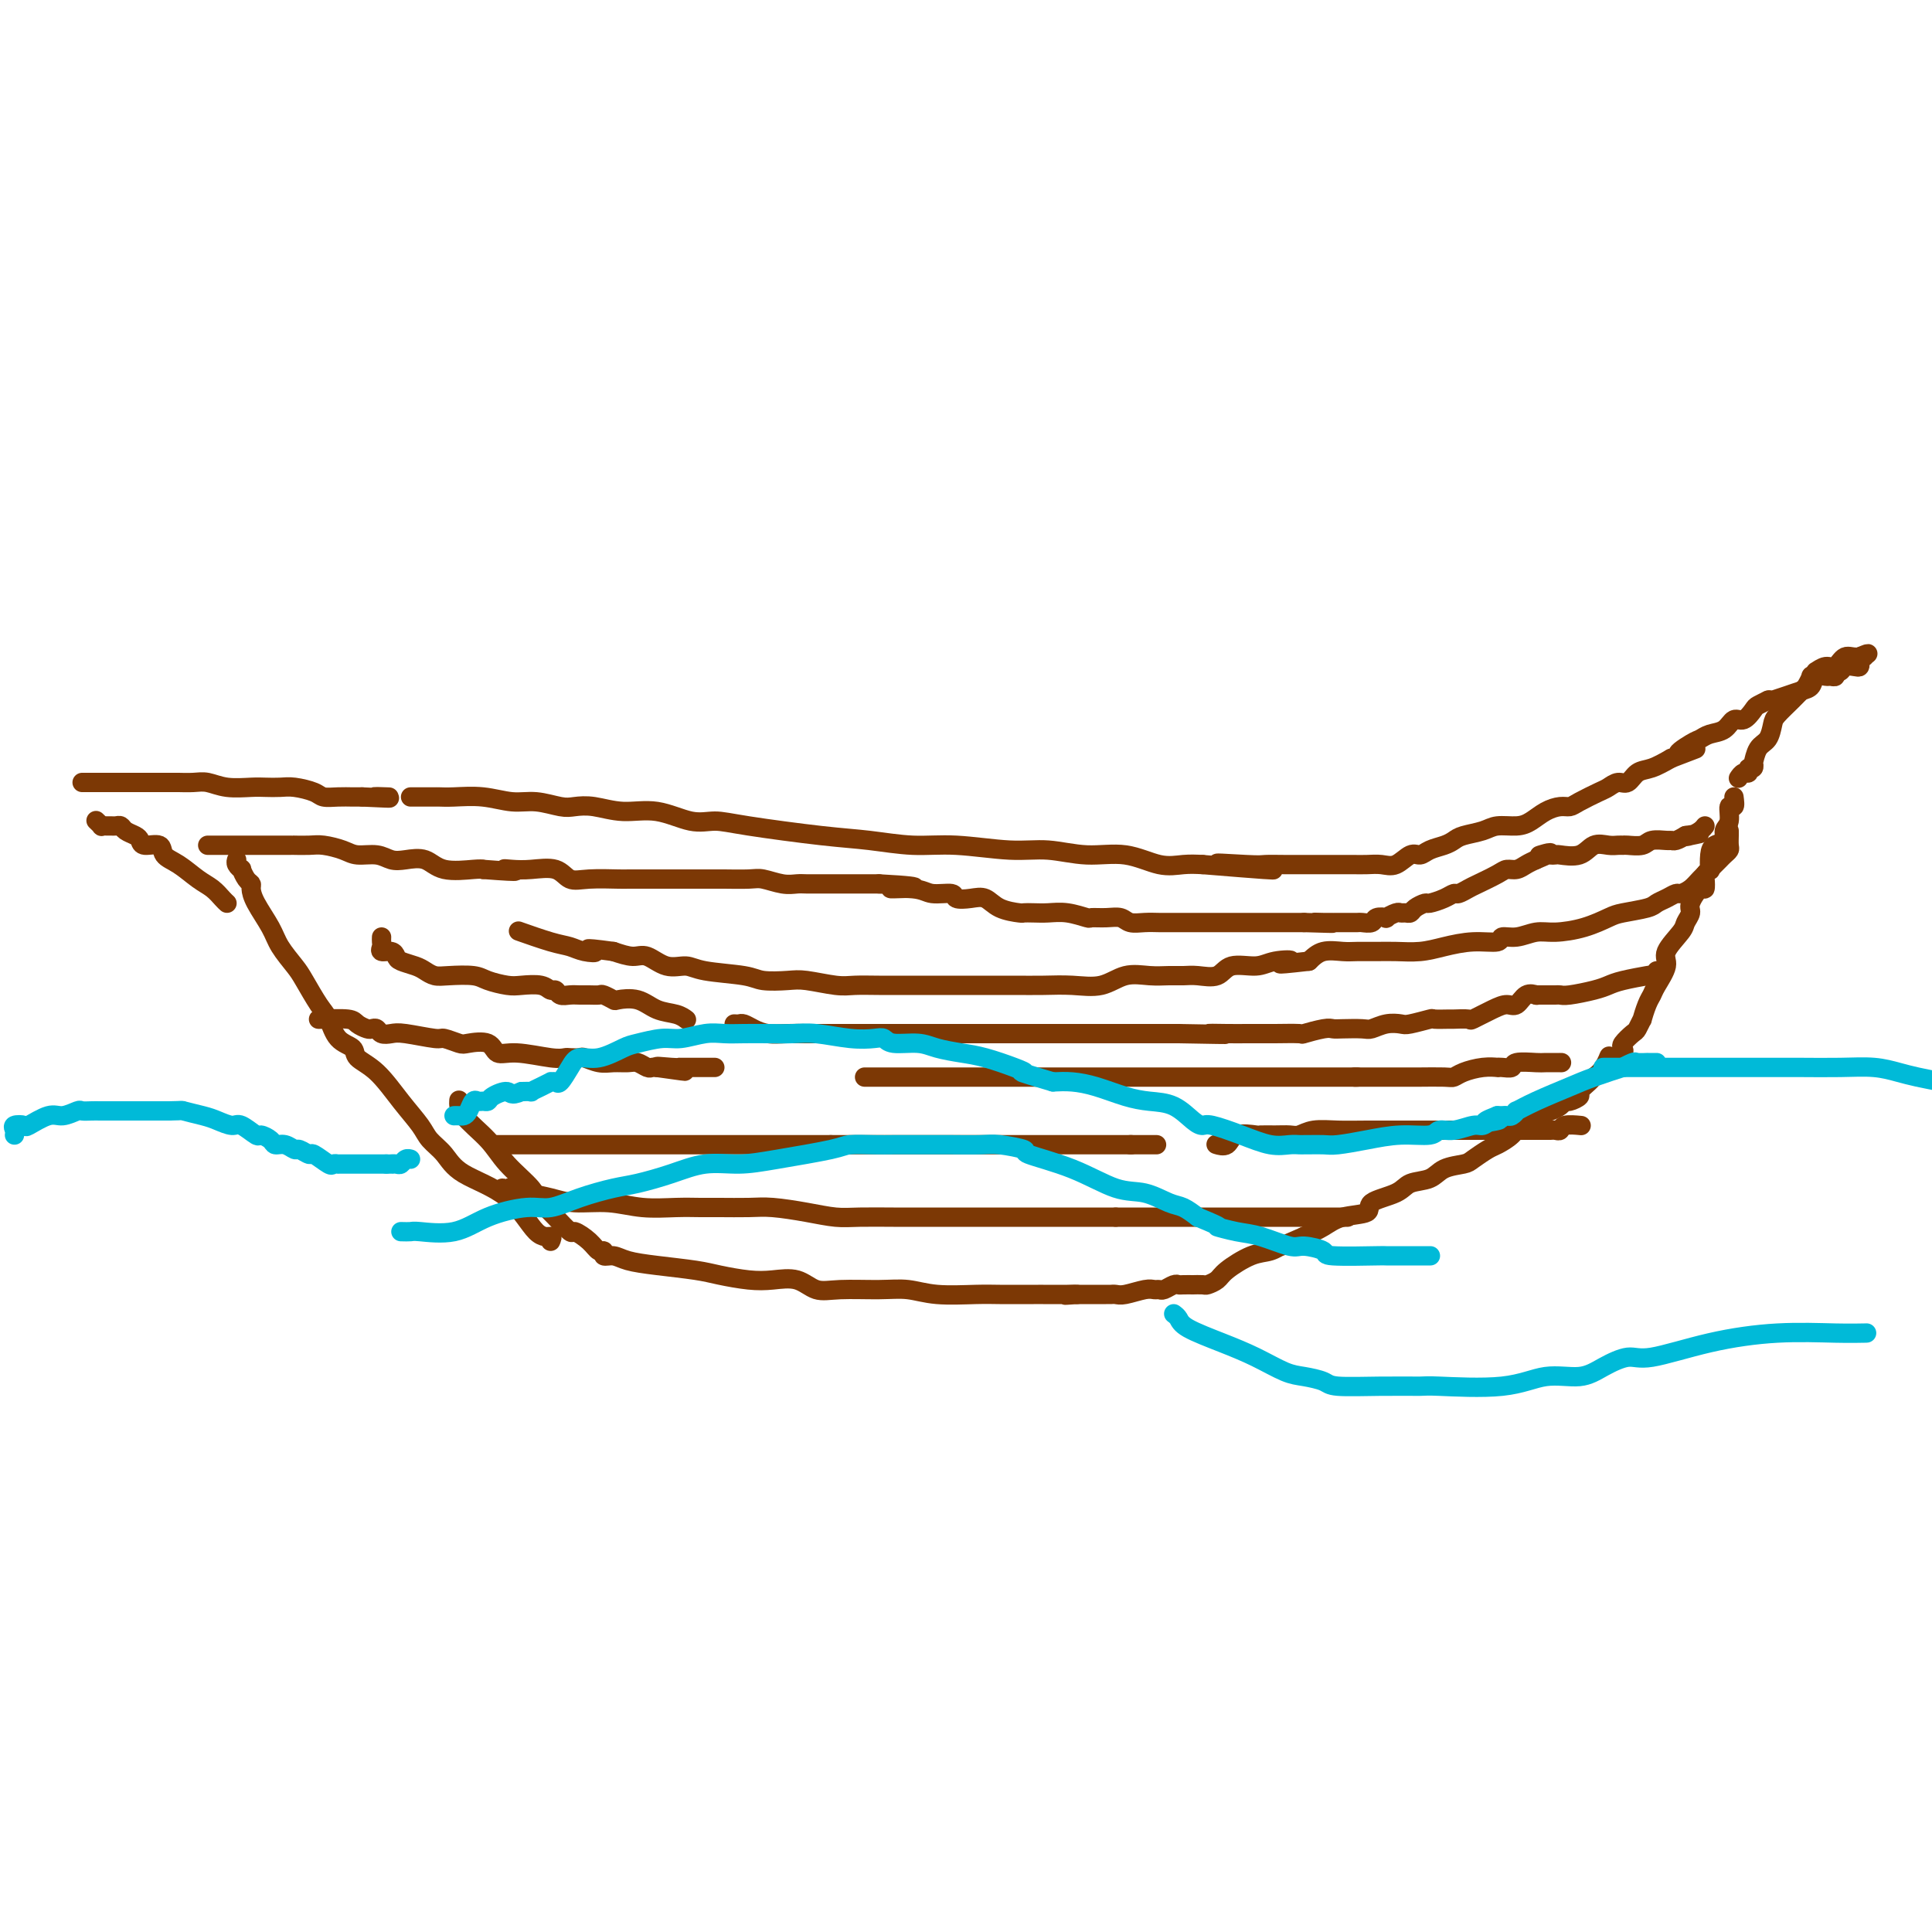 <svg viewBox='0 0 400 400' version='1.1' xmlns='http://www.w3.org/2000/svg' xmlns:xlink='http://www.w3.org/1999/xlink'><g fill='none' stroke='#7C3805' stroke-width='4' stroke-linecap='round' stroke-linejoin='round'><path d='M114,257c0.224,-0.488 0.447,-0.977 0,-1c-0.447,-0.023 -1.566,0.419 -3,-1c-1.434,-1.419 -3.184,-4.700 -6,-7c-2.816,-2.300 -6.699,-3.621 -9,-5c-2.301,-1.379 -3.020,-2.817 -4,-4c-0.980,-1.183 -2.221,-2.113 -3,-3c-0.779,-0.887 -1.096,-1.733 -2,-3c-0.904,-1.267 -2.396,-2.956 -4,-5c-1.604,-2.044 -3.322,-4.442 -5,-6c-1.678,-1.558 -3.316,-2.277 -4,-3c-0.684,-0.723 -0.414,-1.450 -1,-2c-0.586,-0.550 -2.029,-0.922 -3,-2c-0.971,-1.078 -1.472,-2.861 -2,-4c-0.528,-1.139 -1.085,-1.633 -2,-3c-0.915,-1.367 -2.189,-3.608 -3,-5c-0.811,-1.392 -1.160,-1.935 -2,-3c-0.840,-1.065 -2.172,-2.653 -3,-4c-0.828,-1.347 -1.153,-2.454 -2,-4c-0.847,-1.546 -2.217,-3.532 -3,-5c-0.783,-1.468 -0.979,-2.417 -1,-3c-0.021,-0.583 0.134,-0.800 0,-1c-0.134,-0.200 -0.558,-0.383 -1,-1c-0.442,-0.617 -0.903,-1.668 -1,-2c-0.097,-0.332 0.170,0.055 0,0c-0.170,-0.055 -0.777,-0.553 -1,-1c-0.223,-0.447 -0.064,-0.842 0,-1c0.064,-0.158 0.032,-0.079 0,0'/><path d='M47,187c-0.261,-0.236 -0.522,-0.471 -1,-1c-0.478,-0.529 -1.173,-1.351 -2,-2c-0.827,-0.649 -1.787,-1.126 -3,-2c-1.213,-0.874 -2.678,-2.146 -4,-3c-1.322,-0.854 -2.500,-1.290 -3,-2c-0.500,-0.710 -0.323,-1.696 -1,-2c-0.677,-0.304 -2.209,0.072 -3,0c-0.791,-0.072 -0.842,-0.594 -1,-1c-0.158,-0.406 -0.424,-0.697 -1,-1c-0.576,-0.303 -1.464,-0.617 -2,-1c-0.536,-0.383 -0.722,-0.835 -1,-1c-0.278,-0.165 -0.648,-0.043 -1,0c-0.352,0.043 -0.687,0.008 -1,0c-0.313,-0.008 -0.606,0.012 -1,0c-0.394,-0.012 -0.889,-0.055 -1,0c-0.111,0.055 0.162,0.207 0,0c-0.162,-0.207 -0.761,-0.773 -1,-1c-0.239,-0.227 -0.120,-0.113 0,0'/><path d='M17,162c0.363,-0.000 0.726,-0.000 1,0c0.274,0.000 0.459,0.000 1,0c0.541,-0.000 1.437,-0.000 2,0c0.563,0.000 0.794,0.000 1,0c0.206,-0.000 0.386,-0.000 1,0c0.614,0.000 1.660,0.000 3,0c1.340,-0.000 2.973,-0.000 4,0c1.027,0.000 1.447,0.000 2,0c0.553,-0.000 1.239,-0.001 2,0c0.761,0.001 1.598,0.004 2,0c0.402,-0.004 0.369,-0.015 1,0c0.631,0.015 1.925,0.057 3,0c1.075,-0.057 1.929,-0.211 3,0c1.071,0.211 2.357,0.788 4,1c1.643,0.212 3.641,0.060 5,0c1.359,-0.060 2.078,-0.026 3,0c0.922,0.026 2.045,0.046 3,0c0.955,-0.046 1.740,-0.156 3,0c1.260,0.156 2.995,0.578 4,1c1.005,0.422 1.280,0.845 2,1c0.720,0.155 1.886,0.042 3,0c1.114,-0.042 2.175,-0.012 3,0c0.825,0.012 1.412,0.006 2,0'/><path d='M75,165c9.536,0.464 4.375,0.125 3,0c-1.375,-0.125 1.036,-0.036 2,0c0.964,0.036 0.482,0.018 0,0'/><path d='M85,165c0.869,0.000 1.739,0.000 2,0c0.261,-0.000 -0.086,-0.000 0,0c0.086,0.000 0.604,0.000 1,0c0.396,-0.000 0.670,-0.001 1,0c0.330,0.001 0.716,0.004 1,0c0.284,-0.004 0.465,-0.016 1,0c0.535,0.016 1.424,0.061 3,0c1.576,-0.061 3.839,-0.226 6,0c2.161,0.226 4.222,0.844 6,1c1.778,0.156 3.274,-0.150 5,0c1.726,0.150 3.680,0.756 5,1c1.320,0.244 2.004,0.126 3,0c0.996,-0.126 2.303,-0.258 4,0c1.697,0.258 3.785,0.908 6,1c2.215,0.092 4.557,-0.375 7,0c2.443,0.375 4.985,1.592 7,2c2.015,0.408 3.502,0.008 5,0c1.498,-0.008 3.007,0.375 7,1c3.993,0.625 10.471,1.492 15,2c4.529,0.508 7.111,0.657 10,1c2.889,0.343 6.086,0.881 9,1c2.914,0.119 5.544,-0.180 9,0c3.456,0.180 7.740,0.840 11,1c3.260,0.160 5.498,-0.182 8,0c2.502,0.182 5.267,0.886 8,1c2.733,0.114 5.434,-0.361 8,0c2.566,0.361 4.999,1.559 7,2c2.001,0.441 3.572,0.126 5,0c1.428,-0.126 2.714,-0.063 4,0'/><path d='M249,179c26.313,2.166 10.095,0.580 5,0c-5.095,-0.580 0.934,-0.155 4,0c3.066,0.155 3.170,0.042 4,0c0.830,-0.042 2.385,-0.011 4,0c1.615,0.011 3.289,0.002 5,0c1.711,-0.002 3.458,0.001 5,0c1.542,-0.001 2.878,-0.008 4,0c1.122,0.008 2.030,0.031 3,0c0.970,-0.031 2.002,-0.116 3,0c0.998,0.116 1.962,0.435 3,0c1.038,-0.435 2.151,-1.622 3,-2c0.849,-0.378 1.433,0.053 2,0c0.567,-0.053 1.118,-0.591 2,-1c0.882,-0.409 2.097,-0.688 3,-1c0.903,-0.312 1.494,-0.657 2,-1c0.506,-0.343 0.925,-0.682 2,-1c1.075,-0.318 2.804,-0.613 4,-1c1.196,-0.387 1.857,-0.864 3,-1c1.143,-0.136 2.768,0.069 4,0c1.232,-0.069 2.071,-0.413 3,-1c0.929,-0.587 1.947,-1.418 3,-2c1.053,-0.582 2.141,-0.915 3,-1c0.859,-0.085 1.490,0.078 2,0c0.510,-0.078 0.899,-0.397 2,-1c1.101,-0.603 2.913,-1.489 4,-2c1.087,-0.511 1.448,-0.647 2,-1c0.552,-0.353 1.294,-0.923 2,-1c0.706,-0.077 1.375,0.340 2,0c0.625,-0.340 1.207,-1.438 2,-2c0.793,-0.562 1.798,-0.589 3,-1c1.202,-0.411 2.601,-1.205 4,-2'/><path d='M346,157c9.176,-3.521 3.617,-1.323 2,-1c-1.617,0.323 0.707,-1.228 2,-2c1.293,-0.772 1.553,-0.765 2,-1c0.447,-0.235 1.079,-0.711 2,-1c0.921,-0.289 2.129,-0.392 3,-1c0.871,-0.608 1.404,-1.722 2,-2c0.596,-0.278 1.256,0.279 2,0c0.744,-0.279 1.572,-1.395 2,-2c0.428,-0.605 0.455,-0.698 1,-1c0.545,-0.302 1.608,-0.812 2,-1c0.392,-0.188 0.112,-0.054 0,0c-0.112,0.054 -0.056,0.027 0,0'/><path d='M366,145c0.493,-0.023 0.987,-0.046 1,0c0.013,0.046 -0.453,0.163 0,0c0.453,-0.163 1.827,-0.604 3,-1c1.173,-0.396 2.145,-0.747 3,-1c0.855,-0.253 1.592,-0.406 2,-1c0.408,-0.594 0.487,-1.627 1,-2c0.513,-0.373 1.461,-0.085 2,0c0.539,0.085 0.668,-0.034 1,0c0.332,0.034 0.866,0.219 1,0c0.134,-0.219 -0.132,-0.843 0,-1c0.132,-0.157 0.663,0.151 1,0c0.337,-0.151 0.482,-0.762 1,-1c0.518,-0.238 1.411,-0.102 2,0c0.589,0.102 0.873,0.171 1,0c0.127,-0.171 0.096,-0.582 0,-1c-0.096,-0.418 -0.257,-0.843 0,-1c0.257,-0.157 0.930,-0.045 1,0c0.070,0.045 -0.465,0.022 -1,0'/><path d='M385,136c3.095,-1.359 1.333,-0.255 0,0c-1.333,0.255 -2.237,-0.339 -3,0c-0.763,0.339 -1.385,1.612 -2,2c-0.615,0.388 -1.222,-0.108 -2,0c-0.778,0.108 -1.728,0.820 -2,1c-0.272,0.180 0.135,-0.174 0,0c-0.135,0.174 -0.811,0.874 -1,1c-0.189,0.126 0.111,-0.324 0,0c-0.111,0.324 -0.632,1.423 -1,2c-0.368,0.577 -0.584,0.634 -1,1c-0.416,0.366 -1.032,1.041 -2,2c-0.968,0.959 -2.287,2.202 -3,3c-0.713,0.798 -0.818,1.151 -1,2c-0.182,0.849 -0.440,2.193 -1,3c-0.560,0.807 -1.422,1.077 -2,2c-0.578,0.923 -0.872,2.500 -1,3c-0.128,0.500 -0.090,-0.077 0,0c0.090,0.077 0.231,0.809 0,1c-0.231,0.191 -0.832,-0.159 -1,0c-0.168,0.159 0.099,0.826 0,1c-0.099,0.174 -0.565,-0.145 -1,0c-0.435,0.145 -0.839,0.756 -1,1c-0.161,0.244 -0.081,0.122 0,0'/><path d='M359,165c0.122,0.924 0.245,1.848 0,2c-0.245,0.152 -0.857,-0.468 -1,0c-0.143,0.468 0.182,2.025 0,3c-0.182,0.975 -0.872,1.369 -1,2c-0.128,0.631 0.307,1.499 0,2c-0.307,0.501 -1.354,0.635 -2,1c-0.646,0.365 -0.891,0.961 -1,2c-0.109,1.039 -0.081,2.521 0,3c0.081,0.479 0.216,-0.046 0,0c-0.216,0.046 -0.784,0.663 -1,1c-0.216,0.337 -0.081,0.394 0,1c0.081,0.606 0.109,1.763 0,2c-0.109,0.237 -0.356,-0.444 -1,0c-0.644,0.444 -1.687,2.013 -2,3c-0.313,0.987 0.104,1.393 0,2c-0.104,0.607 -0.728,1.416 -1,2c-0.272,0.584 -0.191,0.944 -1,2c-0.809,1.056 -2.507,2.809 -3,4c-0.493,1.191 0.218,1.819 0,3c-0.218,1.181 -1.364,2.913 -2,4c-0.636,1.087 -0.762,1.528 -1,2c-0.238,0.472 -0.587,0.976 -1,2c-0.413,1.024 -0.889,2.568 -1,3c-0.111,0.432 0.141,-0.249 0,0c-0.141,0.249 -0.677,1.429 -1,2c-0.323,0.571 -0.432,0.534 -1,1c-0.568,0.466 -1.596,1.434 -2,2c-0.404,0.566 -0.186,0.729 0,1c0.186,0.271 0.339,0.649 0,1c-0.339,0.351 -1.169,0.676 -2,1'/><path d='M334,219c-3.136,5.323 -1.475,1.132 -1,0c0.475,-1.132 -0.235,0.796 -1,2c-0.765,1.204 -1.585,1.686 -2,2c-0.415,0.314 -0.426,0.462 -1,1c-0.574,0.538 -1.711,1.468 -2,2c-0.289,0.532 0.271,0.667 0,1c-0.271,0.333 -1.372,0.862 -2,1c-0.628,0.138 -0.784,-0.117 -1,0c-0.216,0.117 -0.493,0.605 -1,1c-0.507,0.395 -1.244,0.699 -2,1c-0.756,0.301 -1.529,0.601 -2,1c-0.471,0.399 -0.639,0.897 -1,1c-0.361,0.103 -0.916,-0.190 -1,0c-0.084,0.190 0.302,0.862 0,1c-0.302,0.138 -1.292,-0.258 -2,0c-0.708,0.258 -1.132,1.168 -2,2c-0.868,0.832 -2.179,1.584 -3,2c-0.821,0.416 -1.152,0.497 -2,1c-0.848,0.503 -2.212,1.429 -3,2c-0.788,0.571 -0.998,0.786 -2,1c-1.002,0.214 -2.795,0.427 -4,1c-1.205,0.573 -1.821,1.505 -3,2c-1.179,0.495 -2.920,0.551 -4,1c-1.080,0.449 -1.499,1.289 -3,2c-1.501,0.711 -4.085,1.293 -5,2c-0.915,0.707 -0.163,1.540 -1,2c-0.837,0.460 -3.264,0.547 -5,1c-1.736,0.453 -2.782,1.272 -4,2c-1.218,0.728 -2.609,1.364 -4,2'/><path d='M270,256c-6.471,2.873 -5.147,2.055 -5,2c0.147,-0.055 -0.882,0.655 -2,1c-1.118,0.345 -2.326,0.327 -4,1c-1.674,0.673 -3.816,2.037 -5,3c-1.184,0.963 -1.412,1.526 -2,2c-0.588,0.474 -1.537,0.859 -2,1c-0.463,0.141 -0.439,0.038 -1,0c-0.561,-0.038 -1.707,-0.011 -2,0c-0.293,0.011 0.269,0.007 0,0c-0.269,-0.007 -1.367,-0.016 -2,0c-0.633,0.016 -0.799,0.057 -1,0c-0.201,-0.057 -0.436,-0.212 -1,0c-0.564,0.212 -1.457,0.793 -2,1c-0.543,0.207 -0.737,0.041 -1,0c-0.263,-0.041 -0.596,0.041 -1,0c-0.404,-0.041 -0.879,-0.207 -2,0c-1.121,0.207 -2.889,0.788 -4,1c-1.111,0.212 -1.565,0.057 -2,0c-0.435,-0.057 -0.851,-0.015 -1,0c-0.149,0.015 -0.030,0.004 -1,0c-0.970,-0.004 -3.031,-0.001 -4,0c-0.969,0.001 -0.848,0.000 -1,0c-0.152,-0.000 -0.576,-0.000 -1,0'/><path d='M223,268c-4.266,0.309 -1.929,0.083 -1,0c0.929,-0.083 0.452,-0.022 -1,0c-1.452,0.022 -3.878,0.006 -5,0c-1.122,-0.006 -0.939,-0.002 -1,0c-0.061,0.002 -0.364,0.000 -1,0c-0.636,-0.000 -1.603,0.001 -2,0c-0.397,-0.001 -0.222,-0.004 -1,0c-0.778,0.004 -2.507,0.015 -4,0c-1.493,-0.015 -2.748,-0.057 -5,0c-2.252,0.057 -5.502,0.213 -8,0c-2.498,-0.213 -4.246,-0.797 -6,-1c-1.754,-0.203 -3.515,-0.027 -6,0c-2.485,0.027 -5.695,-0.097 -8,0c-2.305,0.097 -3.705,0.415 -5,0c-1.295,-0.415 -2.485,-1.564 -4,-2c-1.515,-0.436 -3.355,-0.158 -5,0c-1.645,0.158 -3.094,0.197 -5,0c-1.906,-0.197 -4.267,-0.631 -6,-1c-1.733,-0.369 -2.836,-0.672 -5,-1c-2.164,-0.328 -5.388,-0.680 -8,-1c-2.612,-0.320 -4.611,-0.606 -6,-1c-1.389,-0.394 -2.166,-0.896 -3,-1c-0.834,-0.104 -1.723,0.188 -2,0c-0.277,-0.188 0.058,-0.857 0,-1c-0.058,-0.143 -0.508,0.239 -1,0c-0.492,-0.239 -1.024,-1.100 -2,-2c-0.976,-0.900 -2.396,-1.839 -3,-2c-0.604,-0.161 -0.393,0.457 -1,0c-0.607,-0.457 -2.030,-1.988 -3,-3c-0.970,-1.012 -1.485,-1.506 -2,-2'/><path d='M113,250c-2.122,-2.058 -1.928,-2.702 -3,-4c-1.072,-1.298 -3.412,-3.248 -5,-5c-1.588,-1.752 -2.426,-3.305 -4,-5c-1.574,-1.695 -3.885,-3.533 -5,-5c-1.115,-1.467 -1.033,-2.562 -1,-3c0.033,-0.438 0.016,-0.219 0,0'/><path d='M43,175c0.612,-0.000 1.224,-0.000 2,0c0.776,0.000 1.717,0.000 2,0c0.283,-0.000 -0.091,-0.000 0,0c0.091,0.000 0.647,0.000 1,0c0.353,-0.000 0.504,-0.000 1,0c0.496,0.000 1.337,0.000 2,0c0.663,-0.000 1.147,-0.000 2,0c0.853,0.000 2.075,0.000 3,0c0.925,-0.000 1.552,-0.000 2,0c0.448,0.000 0.718,0.000 1,0c0.282,-0.000 0.577,-0.001 1,0c0.423,0.001 0.974,0.003 1,0c0.026,-0.003 -0.472,-0.011 0,0c0.472,0.011 1.915,0.040 3,0c1.085,-0.040 1.813,-0.151 3,0c1.187,0.151 2.834,0.563 4,1c1.166,0.437 1.852,0.900 3,1c1.148,0.100 2.758,-0.162 4,0c1.242,0.162 2.115,0.747 3,1c0.885,0.253 1.781,0.173 3,0c1.219,-0.173 2.760,-0.438 4,0c1.240,0.438 2.180,1.579 4,2c1.820,0.421 4.520,0.120 6,0c1.480,-0.120 1.740,-0.060 2,0'/><path d='M100,180c9.936,0.776 6.275,0.215 5,0c-1.275,-0.215 -0.164,-0.086 1,0c1.164,0.086 2.382,0.128 4,0c1.618,-0.128 3.637,-0.427 5,0c1.363,0.427 2.069,1.578 3,2c0.931,0.422 2.088,0.113 4,0c1.912,-0.113 4.580,-0.030 6,0c1.420,0.030 1.592,0.008 2,0c0.408,-0.008 1.052,-0.002 2,0c0.948,0.002 2.199,0.001 3,0c0.801,-0.001 1.150,-0.000 2,0c0.850,0.000 2.199,0.000 3,0c0.801,-0.000 1.052,0.000 1,0c-0.052,-0.000 -0.407,-0.000 0,0c0.407,0.000 1.576,0.000 2,0c0.424,-0.000 0.104,-0.001 1,0c0.896,0.001 3.009,0.004 4,0c0.991,-0.004 0.860,-0.015 2,0c1.140,0.015 3.551,0.057 5,0c1.449,-0.057 1.937,-0.211 3,0c1.063,0.211 2.700,0.789 4,1c1.300,0.211 2.264,0.057 3,0c0.736,-0.057 1.244,-0.015 2,0c0.756,0.015 1.760,0.004 3,0c1.240,-0.004 2.717,-0.001 4,0c1.283,0.001 2.371,0.000 3,0c0.629,-0.000 0.797,-0.000 1,0c0.203,0.000 0.439,0.000 1,0c0.561,-0.000 1.446,-0.000 2,0c0.554,0.000 0.777,0.000 1,0'/><path d='M182,183c13.170,0.708 5.096,0.978 3,1c-2.096,0.022 1.787,-0.204 4,0c2.213,0.204 2.756,0.837 4,1c1.244,0.163 3.188,-0.146 4,0c0.812,0.146 0.491,0.747 1,1c0.509,0.253 1.848,0.159 3,0c1.152,-0.159 2.118,-0.382 3,0c0.882,0.382 1.681,1.371 3,2c1.319,0.629 3.160,0.900 4,1c0.840,0.100 0.681,0.031 1,0c0.319,-0.031 1.116,-0.022 2,0c0.884,0.022 1.853,0.059 3,0c1.147,-0.059 2.471,-0.213 4,0c1.529,0.213 3.262,0.793 4,1c0.738,0.207 0.480,0.041 1,0c0.520,-0.041 1.820,0.041 3,0c1.180,-0.041 2.242,-0.207 3,0c0.758,0.207 1.211,0.788 2,1c0.789,0.212 1.912,0.057 3,0c1.088,-0.057 2.139,-0.015 3,0c0.861,0.015 1.532,0.004 2,0c0.468,-0.004 0.733,-0.001 2,0c1.267,0.001 3.535,0.000 5,0c1.465,-0.000 2.127,-0.000 3,0c0.873,0.000 1.958,0.000 3,0c1.042,-0.000 2.040,-0.000 3,0c0.960,0.000 1.882,0.000 3,0c1.118,-0.000 2.434,-0.000 3,0c0.566,0.000 0.383,0.000 1,0c0.617,-0.000 2.033,-0.000 3,0c0.967,0.000 1.483,0.000 2,0'/><path d='M270,191c9.799,0.309 4.795,0.083 3,0c-1.795,-0.083 -0.383,-0.021 1,0c1.383,0.021 2.736,0.002 4,0c1.264,-0.002 2.438,0.013 3,0c0.562,-0.013 0.513,-0.055 1,0c0.487,0.055 1.510,0.207 2,0c0.490,-0.207 0.446,-0.773 1,-1c0.554,-0.227 1.707,-0.113 2,0c0.293,0.113 -0.272,0.227 0,0c0.272,-0.227 1.381,-0.796 2,-1c0.619,-0.204 0.747,-0.045 1,0c0.253,0.045 0.629,-0.026 1,0c0.371,0.026 0.736,0.148 1,0c0.264,-0.148 0.428,-0.565 1,-1c0.572,-0.435 1.553,-0.886 2,-1c0.447,-0.114 0.361,0.110 1,0c0.639,-0.110 2.003,-0.553 3,-1c0.997,-0.447 1.625,-0.897 2,-1c0.375,-0.103 0.495,0.140 1,0c0.505,-0.140 1.395,-0.664 2,-1c0.605,-0.336 0.924,-0.485 2,-1c1.076,-0.515 2.907,-1.395 4,-2c1.093,-0.605 1.448,-0.935 2,-1c0.552,-0.065 1.303,0.136 2,0c0.697,-0.136 1.342,-0.610 2,-1c0.658,-0.390 1.329,-0.695 2,-1'/><path d='M318,178c5.438,-2.238 2.032,-1.332 1,-1c-1.032,0.332 0.311,0.091 1,0c0.689,-0.091 0.726,-0.032 1,0c0.274,0.032 0.787,0.037 1,0c0.213,-0.037 0.127,-0.115 1,0c0.873,0.115 2.707,0.423 4,0c1.293,-0.423 2.046,-1.578 3,-2c0.954,-0.422 2.108,-0.112 3,0c0.892,0.112 1.522,0.026 2,0c0.478,-0.026 0.804,0.007 1,0c0.196,-0.007 0.262,-0.055 1,0c0.738,0.055 2.147,0.212 3,0c0.853,-0.212 1.148,-0.791 2,-1c0.852,-0.209 2.259,-0.046 3,0c0.741,0.046 0.815,-0.026 1,0c0.185,0.026 0.481,0.150 1,0c0.519,-0.150 1.259,-0.575 2,-1'/><path d='M349,173c5.050,-0.785 2.176,-0.249 1,0c-1.176,0.249 -0.656,0.211 0,0c0.656,-0.211 1.446,-0.595 2,-1c0.554,-0.405 0.873,-0.830 1,-1c0.127,-0.170 0.064,-0.085 0,0'/><path d='M358,172c0.006,0.220 0.013,0.440 0,1c-0.013,0.560 -0.045,1.459 0,2c0.045,0.541 0.165,0.724 0,1c-0.165,0.276 -0.617,0.647 -1,1c-0.383,0.353 -0.697,0.689 -1,1c-0.303,0.311 -0.595,0.598 -1,1c-0.405,0.402 -0.925,0.921 -1,1c-0.075,0.079 0.293,-0.281 0,0c-0.293,0.281 -1.247,1.203 -2,2c-0.753,0.797 -1.305,1.471 -2,2c-0.695,0.529 -1.534,0.915 -2,1c-0.466,0.085 -0.558,-0.132 -1,0c-0.442,0.132 -1.233,0.612 -2,1c-0.767,0.388 -1.512,0.685 -2,1c-0.488,0.315 -0.721,0.649 -2,1c-1.279,0.351 -3.605,0.720 -5,1c-1.395,0.280 -1.860,0.471 -3,1c-1.140,0.529 -2.954,1.394 -5,2c-2.046,0.606 -4.324,0.951 -6,1c-1.676,0.049 -2.750,-0.198 -4,0c-1.250,0.198 -2.676,0.840 -4,1c-1.324,0.160 -2.548,-0.164 -3,0c-0.452,0.164 -0.133,0.814 -1,1c-0.867,0.186 -2.920,-0.094 -5,0c-2.080,0.094 -4.188,0.561 -6,1c-1.812,0.439 -3.327,0.850 -5,1c-1.673,0.150 -3.505,0.039 -5,0c-1.495,-0.039 -2.655,-0.005 -4,0c-1.345,0.005 -2.876,-0.019 -4,0c-1.124,0.019 -1.841,0.082 -3,0c-1.159,-0.082 -2.760,-0.309 -4,0c-1.240,0.309 -2.120,1.155 -3,2'/><path d='M271,199c-9.588,1.102 -5.056,0.355 -4,0c1.056,-0.355 -1.362,-0.320 -3,0c-1.638,0.320 -2.497,0.923 -4,1c-1.503,0.077 -3.651,-0.372 -5,0c-1.349,0.372 -1.900,1.564 -3,2c-1.100,0.436 -2.751,0.115 -4,0c-1.249,-0.115 -2.096,-0.023 -3,0c-0.904,0.023 -1.864,-0.022 -3,0c-1.136,0.022 -2.448,0.111 -4,0c-1.552,-0.111 -3.343,-0.422 -5,0c-1.657,0.422 -3.180,1.577 -5,2c-1.820,0.423 -3.938,0.113 -6,0c-2.062,-0.113 -4.067,-0.030 -6,0c-1.933,0.030 -3.792,0.008 -6,0c-2.208,-0.008 -4.764,-0.002 -7,0c-2.236,0.002 -4.153,0.000 -6,0c-1.847,-0.000 -3.625,0.001 -5,0c-1.375,-0.001 -2.346,-0.004 -4,0c-1.654,0.004 -3.991,0.015 -6,0c-2.009,-0.015 -3.690,-0.056 -5,0c-1.310,0.056 -2.250,0.208 -4,0c-1.750,-0.208 -4.310,-0.776 -6,-1c-1.690,-0.224 -2.510,-0.103 -4,0c-1.490,0.103 -3.651,0.187 -5,0c-1.349,-0.187 -1.887,-0.646 -4,-1c-2.113,-0.354 -5.800,-0.602 -8,-1c-2.200,-0.398 -2.913,-0.946 -4,-1c-1.087,-0.054 -2.549,0.388 -4,0c-1.451,-0.388 -2.891,-1.604 -4,-2c-1.109,-0.396 -1.888,0.030 -3,0c-1.112,-0.030 -2.556,-0.515 -4,-1'/><path d='M127,197c-7.939,-1.097 -4.787,-0.340 -4,0c0.787,0.340 -0.792,0.262 -2,0c-1.208,-0.262 -2.045,-0.709 -3,-1c-0.955,-0.291 -2.026,-0.424 -4,-1c-1.974,-0.576 -4.850,-1.593 -6,-2c-1.150,-0.407 -0.575,-0.203 0,0'/><path d='M79,194c-0.014,0.341 -0.029,0.683 0,1c0.029,0.317 0.100,0.610 0,1c-0.100,0.390 -0.371,0.878 0,1c0.371,0.122 1.384,-0.122 2,0c0.616,0.122 0.836,0.611 1,1c0.164,0.389 0.271,0.679 1,1c0.729,0.321 2.079,0.674 3,1c0.921,0.326 1.414,0.626 2,1c0.586,0.374 1.266,0.822 2,1c0.734,0.178 1.521,0.087 3,0c1.479,-0.087 3.649,-0.168 5,0c1.351,0.168 1.881,0.585 3,1c1.119,0.415 2.825,0.828 4,1c1.175,0.172 1.820,0.102 3,0c1.180,-0.102 2.897,-0.238 4,0c1.103,0.238 1.594,0.848 2,1c0.406,0.152 0.727,-0.156 1,0c0.273,0.156 0.497,0.774 1,1c0.503,0.226 1.285,0.060 2,0c0.715,-0.060 1.362,-0.012 2,0c0.638,0.012 1.268,-0.010 2,0c0.732,0.010 1.567,0.053 2,0c0.433,-0.053 0.464,-0.204 1,0c0.536,0.204 1.579,0.761 2,1c0.421,0.239 0.222,0.159 1,0c0.778,-0.159 2.535,-0.396 4,0c1.465,0.396 2.640,1.426 4,2c1.360,0.574 2.905,0.693 4,1c1.095,0.307 1.742,0.802 2,1c0.258,0.198 0.129,0.099 0,0'/><path d='M152,212c0.353,0.022 0.705,0.044 1,0c0.295,-0.044 0.532,-0.155 1,0c0.468,0.155 1.165,0.578 2,1c0.835,0.422 1.807,0.845 3,1c1.193,0.155 2.606,0.041 4,0c1.394,-0.041 2.767,-0.011 4,0c1.233,0.011 2.325,0.003 3,0c0.675,-0.003 0.934,-0.001 2,0c1.066,0.001 2.941,0.000 4,0c1.059,-0.000 1.303,-0.000 2,0c0.697,0.000 1.849,0.000 3,0c1.151,-0.000 2.302,-0.000 3,0c0.698,0.000 0.942,0.000 2,0c1.058,-0.000 2.929,-0.000 4,0c1.071,0.000 1.343,0.000 2,0c0.657,-0.000 1.700,-0.000 3,0c1.300,0.000 2.857,0.000 5,0c2.143,-0.000 4.871,-0.000 7,0c2.129,0.000 3.657,0.000 5,0c1.343,-0.000 2.500,-0.000 3,0c0.500,0.000 0.342,0.000 1,0c0.658,-0.000 2.134,-0.000 3,0c0.866,0.000 1.124,0.000 2,0c0.876,-0.000 2.370,-0.000 4,0c1.630,0.000 3.396,0.000 5,0c1.604,-0.000 3.047,-0.000 5,0c1.953,0.000 4.415,0.000 6,0c1.585,0.000 2.292,0.000 3,0'/><path d='M244,214c15.694,0.309 8.930,0.083 7,0c-1.930,-0.083 0.974,-0.022 3,0c2.026,0.022 3.175,0.006 4,0c0.825,-0.006 1.328,-0.001 2,0c0.672,0.001 1.514,-0.004 2,0c0.486,0.004 0.616,0.015 2,0c1.384,-0.015 4.021,-0.057 5,0c0.979,0.057 0.300,0.211 1,0c0.700,-0.211 2.777,-0.788 4,-1c1.223,-0.212 1.590,-0.061 2,0c0.410,0.061 0.863,0.030 2,0c1.137,-0.030 2.960,-0.060 4,0c1.040,0.060 1.299,0.208 2,0c0.701,-0.208 1.845,-0.774 3,-1c1.155,-0.226 2.321,-0.113 3,0c0.679,0.113 0.873,0.227 2,0c1.127,-0.227 3.189,-0.793 4,-1c0.811,-0.207 0.372,-0.054 1,0c0.628,0.054 2.324,0.008 3,0c0.676,-0.008 0.331,0.022 1,0c0.669,-0.022 2.353,-0.095 3,0c0.647,0.095 0.256,0.358 1,0c0.744,-0.358 2.624,-1.336 4,-2c1.376,-0.664 2.250,-1.015 3,-1c0.750,0.015 1.378,0.396 2,0c0.622,-0.396 1.239,-1.570 2,-2c0.761,-0.430 1.666,-0.116 2,0c0.334,0.116 0.095,0.033 0,0c-0.095,-0.033 -0.048,-0.017 0,0'/><path d='M318,206c0.364,0.000 0.728,0.001 1,0c0.272,-0.001 0.453,-0.003 1,0c0.547,0.003 1.459,0.012 2,0c0.541,-0.012 0.712,-0.044 1,0c0.288,0.044 0.694,0.166 2,0c1.306,-0.166 3.512,-0.619 5,-1c1.488,-0.381 2.259,-0.690 3,-1c0.741,-0.310 1.452,-0.623 3,-1c1.548,-0.377 3.931,-0.819 5,-1c1.069,-0.181 0.823,-0.100 1,0c0.177,0.100 0.779,0.219 1,0c0.221,-0.219 0.063,-0.777 0,-1c-0.063,-0.223 -0.032,-0.112 0,0'/><path d='M179,223c0.253,0.000 0.506,0.000 2,0c1.494,0.000 4.229,0.000 7,0c2.771,-0.000 5.580,-0.000 8,0c2.420,0.000 4.453,0.000 7,0c2.547,-0.000 5.610,0.000 8,0c2.390,-0.000 4.108,-0.000 6,0c1.892,0.000 3.958,0.000 6,0c2.042,0.000 4.062,0.000 6,0c1.938,-0.000 3.795,0.000 5,0c1.205,0.000 1.757,0.000 3,0c1.243,0.000 3.177,0.000 5,0c1.823,-0.000 3.536,0.000 5,0c1.464,-0.000 2.678,-0.000 5,0c2.322,0.000 5.753,-0.000 8,0c2.247,0.000 3.312,0.000 5,0c1.688,0.000 3.999,0.000 5,0c1.001,0.000 0.692,0.000 1,0c0.308,0.000 1.234,0.000 2,0c0.766,0.000 1.371,0.000 2,0c0.629,0.000 1.282,0.000 2,0c0.718,0.000 1.501,0.000 2,0c0.499,0.000 0.714,0.000 1,0c0.286,0.000 0.643,0.000 1,0'/><path d='M281,223c15.922,-0.000 4.728,-0.000 1,0c-3.728,0.000 0.009,0.000 2,0c1.991,-0.000 2.235,-0.000 3,0c0.765,0.000 2.050,0.001 3,0c0.950,-0.001 1.565,-0.003 2,0c0.435,0.003 0.689,0.011 2,0c1.311,-0.011 3.680,-0.041 5,0c1.320,0.041 1.593,0.155 2,0c0.407,-0.155 0.948,-0.578 2,-1c1.052,-0.422 2.615,-0.844 4,-1c1.385,-0.156 2.592,-0.046 3,0c0.408,0.046 0.018,0.026 0,0c-0.018,-0.026 0.336,-0.060 1,0c0.664,0.060 1.639,0.212 2,0c0.361,-0.212 0.107,-0.789 1,-1c0.893,-0.211 2.933,-0.057 4,0c1.067,0.057 1.162,0.015 2,0c0.838,-0.015 2.418,-0.004 3,0c0.582,0.004 0.166,0.001 0,0c-0.166,-0.001 -0.083,-0.001 0,0'/><path d='M66,211c-0.097,0.022 -0.195,0.045 1,0c1.195,-0.045 3.682,-0.157 5,0c1.318,0.157 1.465,0.582 2,1c0.535,0.418 1.456,0.830 2,1c0.544,0.170 0.712,0.097 1,0c0.288,-0.097 0.697,-0.218 1,0c0.303,0.218 0.499,0.775 1,1c0.501,0.225 1.307,0.116 2,0c0.693,-0.116 1.272,-0.241 3,0c1.728,0.241 4.606,0.847 6,1c1.394,0.153 1.303,-0.147 2,0c0.697,0.147 2.181,0.742 3,1c0.819,0.258 0.971,0.178 2,0c1.029,-0.178 2.934,-0.454 4,0c1.066,0.454 1.293,1.638 2,2c0.707,0.362 1.895,-0.099 4,0c2.105,0.099 5.126,0.758 7,1c1.874,0.242 2.602,0.069 3,0c0.398,-0.069 0.465,-0.033 1,0c0.535,0.033 1.536,0.062 2,0c0.464,-0.062 0.389,-0.214 1,0c0.611,0.214 1.908,0.793 3,1c1.092,0.207 1.980,0.041 3,0c1.020,-0.041 2.171,0.041 3,0c0.829,-0.041 1.336,-0.207 2,0c0.664,0.207 1.487,0.786 2,1c0.513,0.214 0.718,0.061 1,0c0.282,-0.061 0.641,-0.031 1,0'/><path d='M136,221c10.971,1.547 3.398,0.415 1,0c-2.398,-0.415 0.380,-0.111 2,0c1.620,0.111 2.084,0.030 2,0c-0.084,-0.030 -0.716,-0.008 0,0c0.716,0.008 2.780,0.002 4,0c1.220,-0.002 1.598,-0.001 2,0c0.402,0.001 0.829,0.000 1,0c0.171,-0.000 0.085,-0.000 0,0'/><path d='M102,237c0.329,0.000 0.658,0.000 1,0c0.342,0.000 0.698,0.000 1,0c0.302,-0.000 0.549,0.000 1,0c0.451,-0.000 1.104,0.000 2,0c0.896,-0.000 2.035,0.000 3,0c0.965,0.000 1.758,0.000 3,0c1.242,-0.000 2.935,0.000 4,0c1.065,0.000 1.502,0.000 3,0c1.498,0.000 4.058,0.000 6,0c1.942,0.000 3.267,0.000 5,0c1.733,0.000 3.874,0.000 5,0c1.126,0.000 1.235,-0.000 2,0c0.765,0.000 2.185,-0.000 3,0c0.815,0.000 1.026,0.000 2,0c0.974,0.000 2.711,0.000 4,0c1.289,-0.000 2.130,0.000 3,0c0.870,-0.000 1.769,0.000 3,0c1.231,-0.000 2.794,0.000 4,0c1.206,-0.000 2.055,0.000 3,0c0.945,-0.000 1.985,0.000 3,0c1.015,-0.000 2.004,0.000 3,0c0.996,-0.000 1.999,0.000 3,0c1.001,0.000 2.001,0.000 3,0'/><path d='M172,237c11.527,0.000 5.343,0.000 4,0c-1.343,-0.000 2.154,0.000 5,0c2.846,-0.000 5.042,0.000 7,0c1.958,-0.000 3.677,0.000 5,0c1.323,0.000 2.251,0.000 3,0c0.749,-0.000 1.319,0.000 2,0c0.681,0.000 1.471,0.000 2,0c0.529,0.000 0.796,0.000 1,0c0.204,0.000 0.345,0.000 1,0c0.655,0.000 1.825,0.000 3,0c1.175,0.000 2.356,-0.000 4,0c1.644,0.000 3.750,-0.000 5,0c1.250,0.000 1.643,0.000 2,0c0.357,0.000 0.678,0.000 1,0c0.322,-0.000 0.644,0.000 1,0c0.356,-0.000 0.745,0.000 1,0c0.255,-0.000 0.377,0.000 1,0c0.623,-0.000 1.747,0.000 3,0c1.253,-0.000 2.635,0.000 4,0c1.365,-0.000 2.714,0.000 4,0c1.286,-0.000 2.510,0.000 3,0c0.490,0.000 0.245,0.000 0,0'/><path d='M234,237c9.929,0.000 3.750,0.000 2,0c-1.750,-0.000 0.929,0.000 2,0c1.071,0.000 0.536,0.000 0,0'/><path d='M252,237c-0.197,-0.061 -0.395,-0.121 0,0c0.395,0.121 1.382,0.425 2,0c0.618,-0.425 0.865,-1.578 2,-2c1.135,-0.422 3.157,-0.112 4,0c0.843,0.112 0.506,0.026 1,0c0.494,-0.026 1.818,0.007 3,0c1.182,-0.007 2.223,-0.054 3,0c0.777,0.054 1.291,0.211 2,0c0.709,-0.211 1.613,-0.789 3,-1c1.387,-0.211 3.256,-0.057 5,0c1.744,0.057 3.362,0.015 6,0c2.638,-0.015 6.297,-0.004 9,0c2.703,0.004 4.448,0.001 6,0c1.552,-0.001 2.909,-0.000 5,0c2.091,0.000 4.917,0.000 7,0c2.083,-0.000 3.423,0.000 4,0c0.577,-0.000 0.392,-0.000 1,0c0.608,0.000 2.009,0.001 3,0c0.991,-0.001 1.573,-0.004 2,0c0.427,0.004 0.700,0.015 1,0c0.300,-0.015 0.627,-0.057 1,0c0.373,0.057 0.791,0.211 1,0c0.209,-0.211 0.210,-0.788 1,-1c0.790,-0.212 2.369,-0.061 3,0c0.631,0.061 0.316,0.030 0,0'/><path d='M104,246c0.504,-0.007 1.008,-0.013 1,0c-0.008,0.013 -0.529,0.046 0,0c0.529,-0.046 2.106,-0.171 3,0c0.894,0.171 1.104,0.638 2,1c0.896,0.362 2.479,0.619 4,1c1.521,0.381 2.980,0.887 5,1c2.020,0.113 4.600,-0.166 7,0c2.400,0.166 4.620,0.777 7,1c2.380,0.223 4.920,0.059 7,0c2.080,-0.059 3.699,-0.013 5,0c1.301,0.013 2.283,-0.007 4,0c1.717,0.007 4.168,0.040 6,0c1.832,-0.040 3.045,-0.154 5,0c1.955,0.154 4.653,0.577 7,1c2.347,0.423 4.343,0.845 6,1c1.657,0.155 2.974,0.041 5,0c2.026,-0.041 4.760,-0.011 7,0c2.240,0.011 3.987,0.003 6,0c2.013,-0.003 4.291,-0.001 6,0c1.709,0.001 2.848,0.000 4,0c1.152,-0.000 2.316,-0.000 4,0c1.684,0.000 3.887,0.000 5,0c1.113,-0.000 1.135,-0.000 2,0c0.865,0.000 2.572,0.000 4,0c1.428,-0.000 2.577,-0.000 4,0c1.423,0.000 3.121,0.000 5,0c1.879,-0.000 3.940,-0.000 6,0'/><path d='M231,252c9.770,0.000 5.195,0.000 4,0c-1.195,0.000 0.989,0.000 3,0c2.011,0.000 3.850,0.000 5,0c1.150,-0.000 1.610,0.000 2,0c0.390,0.000 0.710,-0.000 2,0c1.290,0.000 3.548,0.000 5,0c1.452,0.000 2.096,0.000 3,0c0.904,0.000 2.067,-0.000 3,0c0.933,0.000 1.634,0.000 3,0c1.366,-0.000 3.396,-0.000 5,0c1.604,0.000 2.783,0.000 4,0c1.217,0.000 2.473,0.000 3,0c0.527,0.000 0.323,-0.000 1,0c0.677,0.000 2.233,0.000 3,0c0.767,0.000 0.745,0.000 1,0c0.255,0.000 0.787,0.000 1,0c0.213,0.000 0.106,0.000 0,0'/></g>
<g fill='none' stroke='#00BAD8' stroke-width='4' stroke-linecap='round' stroke-linejoin='round'><path d='M3,235c0.060,-0.314 0.120,-0.628 0,-1c-0.120,-0.372 -0.420,-0.803 0,-1c0.420,-0.197 1.559,-0.162 2,0c0.441,0.162 0.183,0.450 1,0c0.817,-0.450 2.709,-1.637 4,-2c1.291,-0.363 1.982,0.099 3,0c1.018,-0.099 2.364,-0.759 3,-1c0.636,-0.241 0.562,-0.065 1,0c0.438,0.065 1.388,0.017 2,0c0.612,-0.017 0.885,-0.005 2,0c1.115,0.005 3.072,0.001 4,0c0.928,-0.001 0.826,-0.000 1,0c0.174,0.000 0.623,0.000 1,0c0.377,-0.000 0.681,-0.000 1,0c0.319,0.000 0.652,0.000 1,0c0.348,-0.000 0.712,-0.000 1,0c0.288,0.000 0.501,0.000 1,0c0.499,-0.000 1.286,-0.000 2,0c0.714,0.000 1.357,0.000 2,0'/><path d='M35,230c3.413,-0.049 2.446,-0.173 3,0c0.554,0.173 2.628,0.643 4,1c1.372,0.357 2.040,0.603 3,1c0.960,0.397 2.212,0.946 3,1c0.788,0.054 1.114,-0.388 2,0c0.886,0.388 2.334,1.605 3,2c0.666,0.395 0.550,-0.034 1,0c0.450,0.034 1.467,0.530 2,1c0.533,0.470 0.581,0.915 1,1c0.419,0.085 1.209,-0.189 2,0c0.791,0.189 1.581,0.843 2,1c0.419,0.157 0.465,-0.182 1,0c0.535,0.182 1.559,0.886 2,1c0.441,0.114 0.299,-0.362 1,0c0.701,0.362 2.244,1.561 3,2c0.756,0.439 0.726,0.118 1,0c0.274,-0.118 0.851,-0.032 1,0c0.149,0.032 -0.129,0.008 0,0c0.129,-0.008 0.664,-0.002 1,0c0.336,0.002 0.471,0.001 1,0c0.529,-0.001 1.451,-0.000 2,0c0.549,0.000 0.724,0.000 1,0c0.276,-0.000 0.651,-0.000 1,0c0.349,0.000 0.671,0.000 1,0c0.329,-0.000 0.666,-0.000 1,0c0.334,0.000 0.667,0.000 1,0c0.333,-0.000 0.667,-0.000 1,0'/><path d='M80,241c2.035,0.004 1.123,0.015 1,0c-0.123,-0.015 0.542,-0.057 1,0c0.458,0.057 0.711,0.211 1,0c0.289,-0.211 0.616,-0.788 1,-1c0.384,-0.212 0.824,-0.061 1,0c0.176,0.061 0.088,0.030 0,0'/><path d='M332,221c-0.093,0.000 -0.186,0.000 0,0c0.186,-0.000 0.651,-0.000 1,0c0.349,0.000 0.582,0.000 1,0c0.418,-0.000 1.023,-0.000 2,0c0.977,0.000 2.328,0.000 5,0c2.672,-0.000 6.665,-0.000 9,0c2.335,0.000 3.012,0.000 4,0c0.988,-0.000 2.287,-0.000 4,0c1.713,0.000 3.838,0.000 5,0c1.162,-0.000 1.359,-0.001 2,0c0.641,0.001 1.725,0.003 3,0c1.275,-0.003 2.741,-0.012 5,0c2.259,0.012 5.310,0.045 8,0c2.690,-0.045 5.020,-0.167 7,0c1.980,0.167 3.610,0.622 5,1c1.390,0.378 2.540,0.679 4,1c1.460,0.321 3.230,0.660 5,1'/><path d='M343,220c-0.294,-0.001 -0.588,-0.001 -1,0c-0.412,0.001 -0.942,0.005 -1,0c-0.058,-0.005 0.358,-0.017 0,0c-0.358,0.017 -1.488,0.063 -2,0c-0.512,-0.063 -0.405,-0.236 -1,0c-0.595,0.236 -1.891,0.882 -2,1c-0.109,0.118 0.968,-0.290 0,0c-0.968,0.290 -3.982,1.278 -6,2c-2.018,0.722 -3.041,1.178 -5,2c-1.959,0.822 -4.854,2.010 -7,3c-2.146,0.990 -3.545,1.782 -4,2c-0.455,0.218 0.033,-0.138 0,0c-0.033,0.138 -0.586,0.769 -1,1c-0.414,0.231 -0.688,0.062 -1,0c-0.312,-0.062 -0.660,-0.018 -1,0c-0.340,0.018 -0.670,0.009 -1,0'/><path d='M310,231c-5.072,1.946 -1.252,1.310 0,1c1.252,-0.310 -0.064,-0.294 -1,0c-0.936,0.294 -1.494,0.867 -2,1c-0.506,0.133 -0.962,-0.175 -2,0c-1.038,0.175 -2.660,0.834 -4,1c-1.340,0.166 -2.400,-0.162 -3,0c-0.600,0.162 -0.740,0.814 -2,1c-1.260,0.186 -3.640,-0.094 -6,0c-2.360,0.094 -4.698,0.561 -7,1c-2.302,0.439 -4.567,0.850 -6,1c-1.433,0.150 -2.035,0.040 -3,0c-0.965,-0.040 -2.294,-0.009 -3,0c-0.706,0.009 -0.791,-0.003 -1,0c-0.209,0.003 -0.542,0.021 -1,0c-0.458,-0.021 -1.039,-0.082 -2,0c-0.961,0.082 -2.300,0.308 -4,0c-1.700,-0.308 -3.759,-1.151 -6,-2c-2.241,-0.849 -4.664,-1.705 -6,-2c-1.336,-0.295 -1.583,-0.028 -2,0c-0.417,0.028 -1.002,-0.181 -2,-1c-0.998,-0.819 -2.409,-2.248 -4,-3c-1.591,-0.752 -3.363,-0.829 -5,-1c-1.637,-0.171 -3.140,-0.438 -5,-1c-1.860,-0.562 -4.078,-1.421 -6,-2c-1.922,-0.579 -3.549,-0.880 -5,-1c-1.451,-0.120 -2.725,-0.060 -4,0'/><path d='M218,224c-8.280,-2.432 -6.480,-2.013 -6,-2c0.480,0.013 -0.362,-0.379 -2,-1c-1.638,-0.621 -4.074,-1.472 -6,-2c-1.926,-0.528 -3.342,-0.734 -5,-1c-1.658,-0.266 -3.559,-0.593 -5,-1c-1.441,-0.407 -2.423,-0.893 -4,-1c-1.577,-0.107 -3.747,0.164 -5,0c-1.253,-0.164 -1.587,-0.762 -2,-1c-0.413,-0.238 -0.906,-0.116 -2,0c-1.094,0.116 -2.788,0.227 -5,0c-2.212,-0.227 -4.941,-0.793 -7,-1c-2.059,-0.207 -3.449,-0.057 -5,0c-1.551,0.057 -3.265,0.019 -5,0c-1.735,-0.019 -3.491,-0.020 -5,0c-1.509,0.020 -2.771,0.061 -4,0c-1.229,-0.061 -2.424,-0.225 -4,0c-1.576,0.225 -3.534,0.839 -5,1c-1.466,0.161 -2.441,-0.130 -4,0c-1.559,0.130 -3.702,0.680 -5,1c-1.298,0.320 -1.752,0.409 -3,1c-1.248,0.591 -3.290,1.685 -5,2c-1.710,0.315 -3.089,-0.150 -4,0c-0.911,0.150 -1.353,0.915 -2,2c-0.647,1.085 -1.499,2.490 -2,3c-0.501,0.510 -0.650,0.126 -1,0c-0.350,-0.126 -0.901,0.005 -1,0c-0.099,-0.005 0.255,-0.145 0,0c-0.255,0.145 -1.120,0.575 -2,1c-0.880,0.425 -1.775,0.845 -2,1c-0.225,0.155 0.222,0.044 0,0c-0.222,-0.044 -1.111,-0.022 -2,0'/><path d='M108,226c-2.367,1.039 -2.283,0.135 -3,0c-0.717,-0.135 -2.233,0.498 -3,1c-0.767,0.502 -0.783,0.873 -1,1c-0.217,0.127 -0.636,0.010 -1,0c-0.364,-0.010 -0.675,0.088 -1,0c-0.325,-0.088 -0.665,-0.363 -1,0c-0.335,0.363 -0.664,1.365 -1,2c-0.336,0.635 -0.678,0.902 -1,1c-0.322,0.098 -0.625,0.026 -1,0c-0.375,-0.026 -0.821,-0.008 -1,0c-0.179,0.008 -0.089,0.004 0,0'/><path d='M83,255c0.789,0.020 1.579,0.040 2,0c0.421,-0.040 0.474,-0.139 2,0c1.526,0.139 4.527,0.515 7,0c2.473,-0.515 4.419,-1.921 7,-3c2.581,-1.079 5.797,-1.833 8,-2c2.203,-0.167 3.392,0.251 5,0c1.608,-0.251 3.635,-1.171 6,-2c2.365,-0.829 5.068,-1.566 7,-2c1.932,-0.434 3.094,-0.563 5,-1c1.906,-0.437 4.556,-1.181 7,-2c2.444,-0.819 4.683,-1.712 7,-2c2.317,-0.288 4.714,0.028 7,0c2.286,-0.028 4.463,-0.400 8,-1c3.537,-0.600 8.434,-1.429 11,-2c2.566,-0.571 2.801,-0.885 4,-1c1.199,-0.115 3.360,-0.031 5,0c1.640,0.031 2.757,0.009 4,0c1.243,-0.009 2.612,-0.003 4,0c1.388,0.003 2.794,0.004 4,0c1.206,-0.004 2.211,-0.013 4,0c1.789,0.013 4.362,0.049 6,0c1.638,-0.049 2.341,-0.185 4,0c1.659,0.185 4.273,0.689 5,1c0.727,0.311 -0.434,0.430 1,1c1.434,0.570 5.461,1.591 9,3c3.539,1.409 6.589,3.206 9,4c2.411,0.794 4.182,0.584 6,1c1.818,0.416 3.682,1.458 5,2c1.318,0.542 2.091,0.583 3,1c0.909,0.417 1.955,1.208 3,2'/><path d='M248,252c6.290,2.565 4.014,1.979 4,2c-0.014,0.021 2.232,0.649 4,1c1.768,0.351 3.057,0.423 5,1c1.943,0.577 4.540,1.657 6,2c1.460,0.343 1.783,-0.052 3,0c1.217,0.052 3.326,0.550 4,1c0.674,0.450 -0.089,0.853 2,1c2.089,0.147 7.029,0.039 9,0c1.971,-0.039 0.972,-0.011 2,0c1.028,0.011 4.085,0.003 6,0c1.915,-0.003 2.690,-0.001 3,0c0.310,0.001 0.155,0.000 0,0'/><path d='M243,272c0.363,0.269 0.726,0.538 1,1c0.274,0.462 0.459,1.118 2,2c1.541,0.882 4.437,1.990 7,3c2.563,1.010 4.792,1.920 7,3c2.208,1.080 4.393,2.328 6,3c1.607,0.672 2.634,0.769 4,1c1.366,0.231 3.070,0.597 4,1c0.930,0.403 1.086,0.842 3,1c1.914,0.158 5.587,0.034 9,0c3.413,-0.034 6.565,0.020 8,0c1.435,-0.020 1.152,-0.116 4,0c2.848,0.116 8.828,0.443 13,0c4.172,-0.443 6.535,-1.657 9,-2c2.465,-0.343 5.030,0.186 7,0c1.970,-0.186 3.343,-1.087 5,-2c1.657,-0.913 3.596,-1.838 5,-2c1.404,-0.162 2.272,0.440 5,0c2.728,-0.440 7.317,-1.922 12,-3c4.683,-1.078 9.462,-1.753 14,-2c4.538,-0.247 8.837,-0.067 12,0c3.163,0.067 5.189,0.019 6,0c0.811,-0.019 0.405,-0.010 0,0'/></g>
</svg>